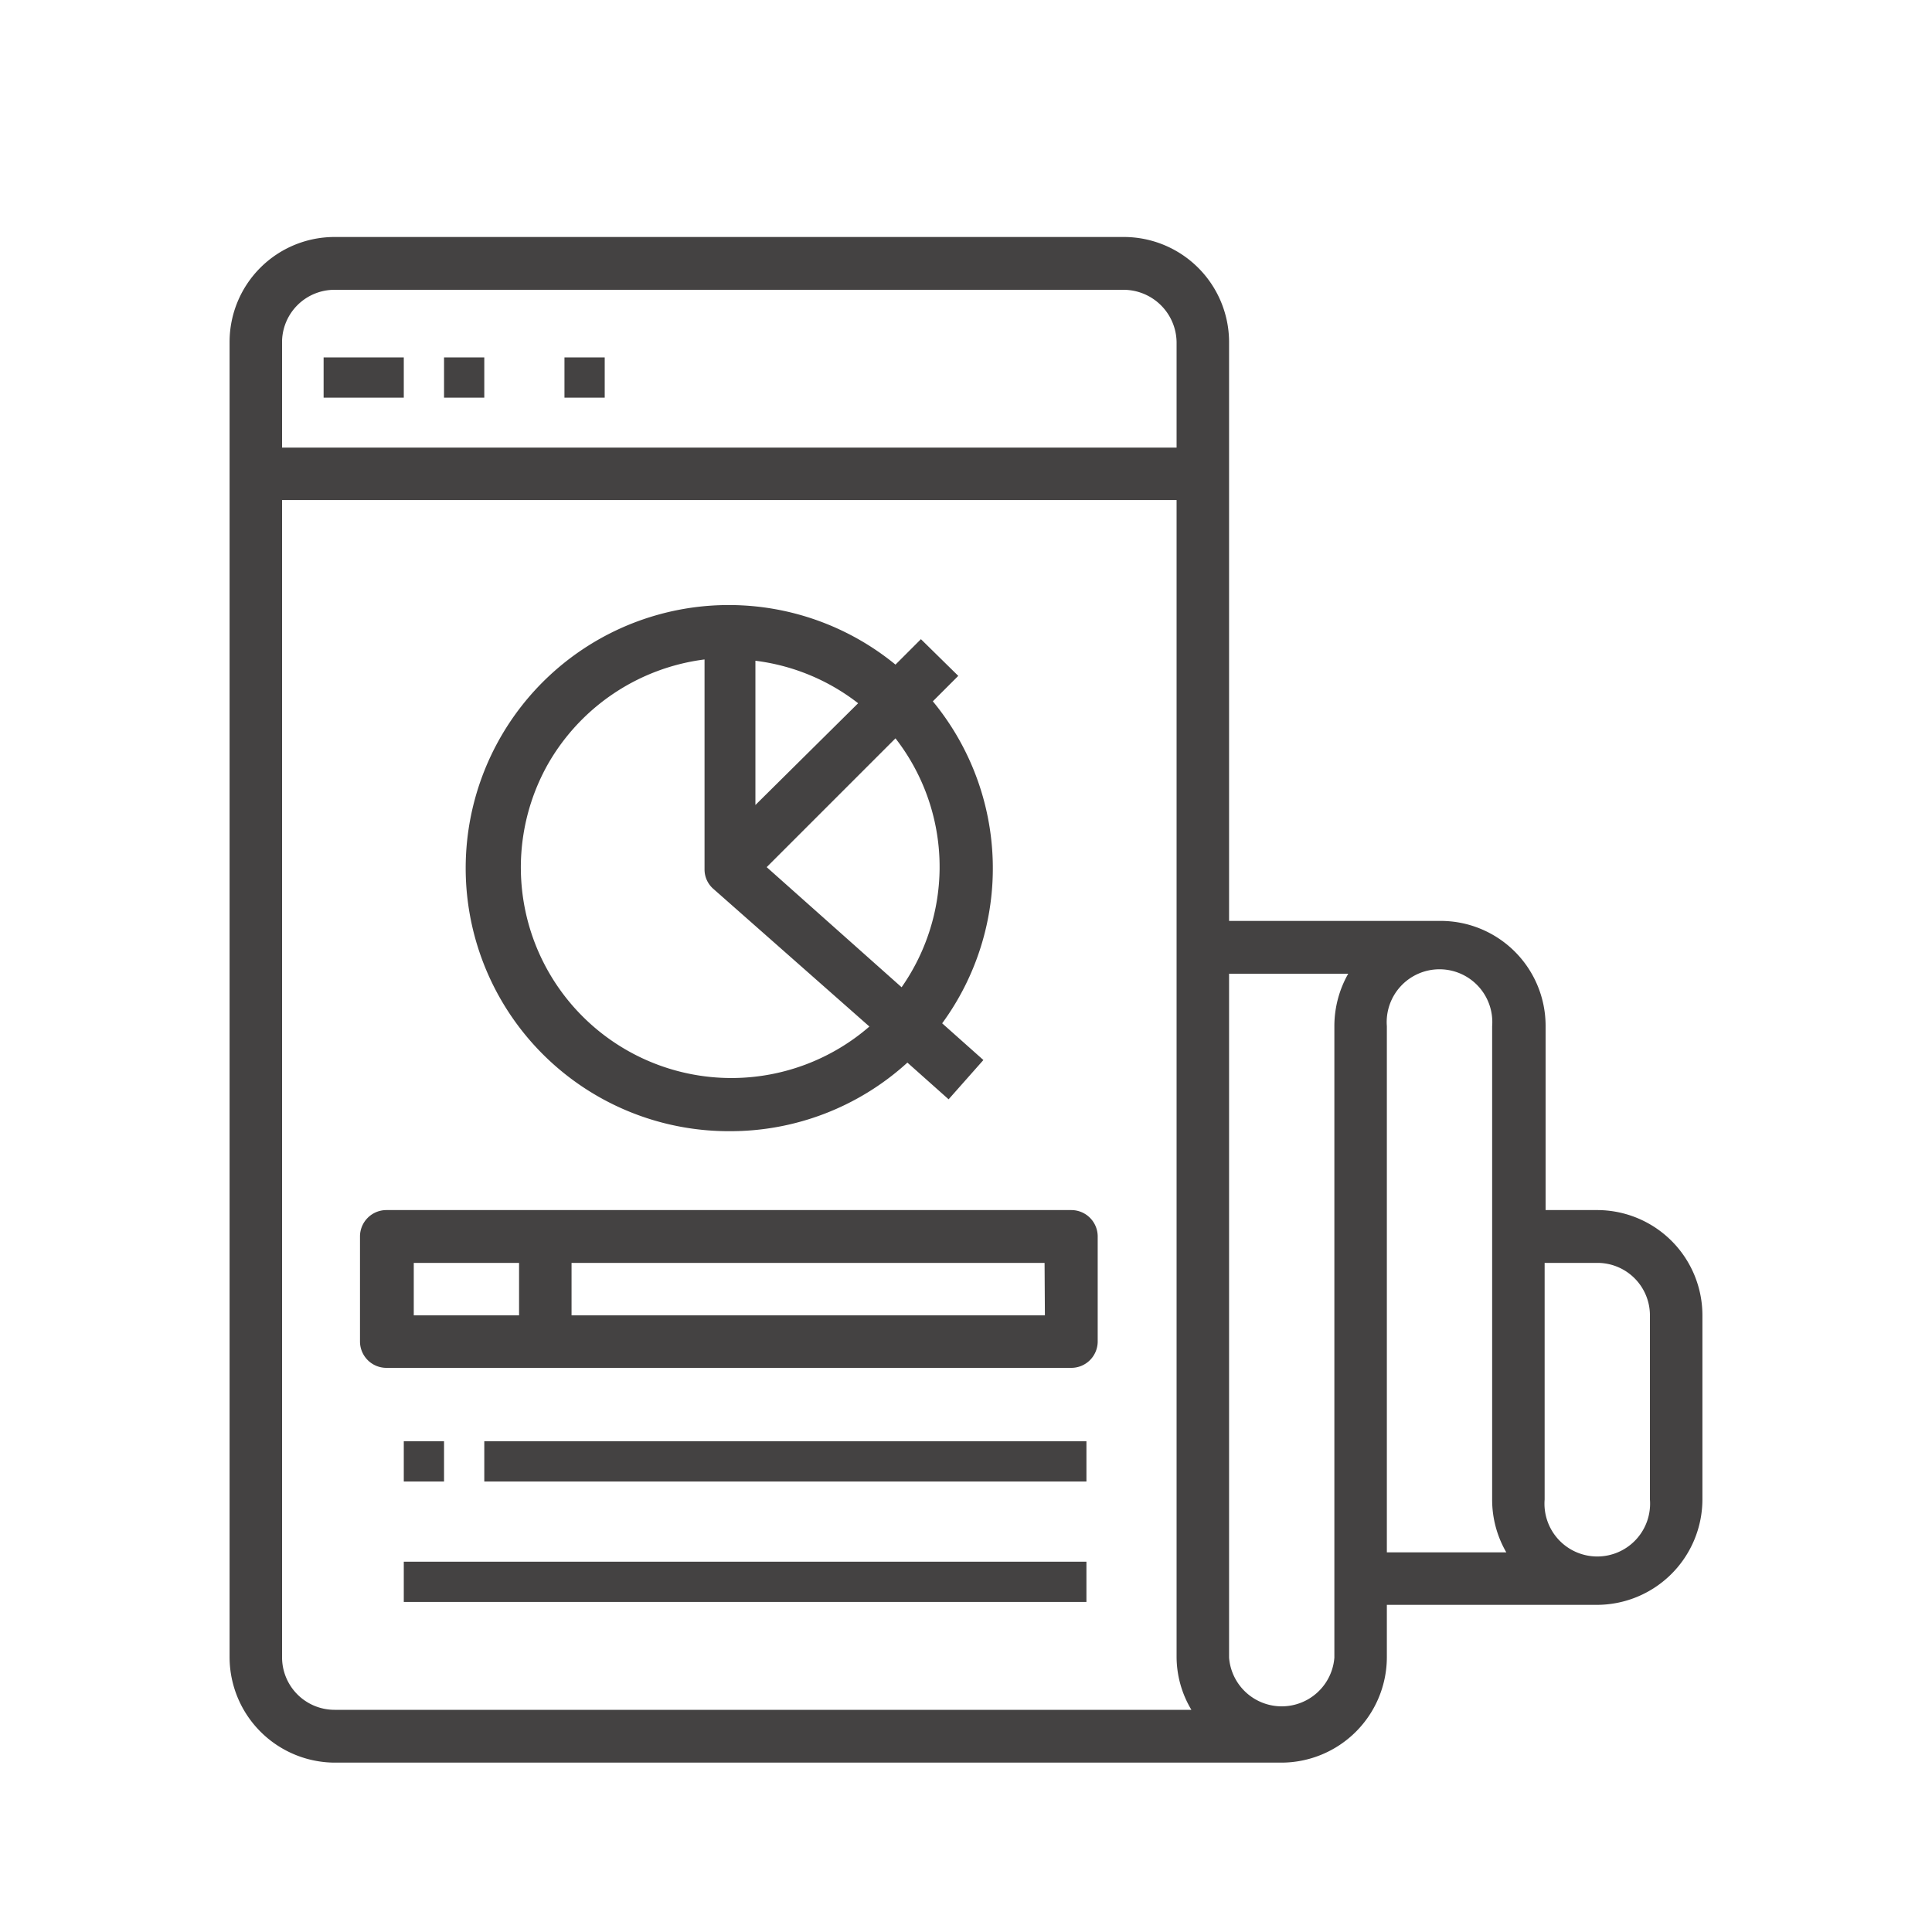 <svg id="Capa_1" data-name="Capa 1" xmlns="http://www.w3.org/2000/svg" viewBox="0 0 60 60"><defs><style>.cls-1{fill:#444242;}</style></defs><g id="Grupo_200" data-name="Grupo 200"><g id="Grupo_198" data-name="Grupo 198"><rect id="Rectángulo_61" data-name="Rectángulo 61" class="cls-1" x="12.54" y="48.5" width="21.2" height="1.25"/><rect id="Rectángulo_62" data-name="Rectángulo 62" class="cls-1" x="12.54" y="44.76" width="1.25" height="1.25"/><path id="Trazado_131" data-name="Trazado 131" class="cls-1" d="M22.65,35.13A8.16,8.16,0,0,0,28.18,33l1.28,1.14,1.08-1.22-1.28-1.14a8.15,8.15,0,0,0-.29-10l.79-.79L28.6,19.85l-.79.79a8.17,8.17,0,1,0-5.16,14.49ZM29.18,27A6.53,6.53,0,0,1,28,30.66l-4.19-3.73,4-4A6.5,6.5,0,0,1,29.18,27Zm-5.72-6.48a6.5,6.5,0,0,1,3.19,1.32L23.46,25ZM17,23.76a6.55,6.55,0,0,1,4.88-3.28V27a.8.8,0,0,0,.28.61L27,31.88a6.54,6.54,0,0,1-10-8.12Z"/><rect id="Rectángulo_63" data-name="Rectángulo 63" class="cls-1" x="17.53" y="11.1" width="1.25" height="1.25"/><rect id="Rectángulo_64" data-name="Rectángulo 64" class="cls-1" x="13.79" y="11.1" width="1.25" height="1.25"/><rect id="Rectángulo_65" data-name="Rectángulo 65" class="cls-1" x="10.05" y="11.1" width="2.49" height="1.25"/><rect id="Rectángulo_66" data-name="Rectángulo 66" class="cls-1" x="15.04" y="44.76" width="18.7" height="1.25"/><path id="Trazado_132" data-name="Trazado 132" class="cls-1" d="M49.61,37.58H48V31.86A3.26,3.26,0,0,0,44.7,28.6H38.17v-18A3.27,3.27,0,0,0,34.9,7.36H10.39a3.26,3.26,0,0,0-3.26,3.26V51.47a3.28,3.28,0,0,0,3.26,3.27H39.8a3.28,3.28,0,0,0,3.27-3.27V49.84h6.54a3.28,3.28,0,0,0,3.26-3.27V40.85A3.27,3.27,0,0,0,49.61,37.58Zm-40.85-27A1.63,1.63,0,0,1,10.39,9H34.9a1.65,1.65,0,0,1,1.64,1.63v3.27H8.76ZM10.39,53.1a1.63,1.63,0,0,1-1.63-1.63V15.53H36.54V51.47A3.21,3.21,0,0,0,37,53.1ZM41.44,31.87V51.48a1.64,1.64,0,0,1-3.27,0V30.24h3.7a3.3,3.3,0,0,0-.43,1.62Zm1.63,16.34V31.87a1.64,1.64,0,1,1,3.27,0h0v14.7a3.25,3.25,0,0,0,.44,1.64Zm8.17-1.64a1.64,1.64,0,1,1-3.27,0h0V39.22h1.64a1.63,1.63,0,0,1,1.63,1.64Z"/><path id="Trazado_133" data-name="Trazado 133" class="cls-1" d="M33.27,37.58H12a.82.82,0,0,0-.82.82v3.27a.82.82,0,0,0,.82.81H33.27a.82.82,0,0,0,.82-.81V38.4a.82.82,0,0,0-.82-.82ZM16.12,40.85H12.85V39.22h3.27Zm16.33,0H17.75V39.22H32.44Z"/></g></g></svg>